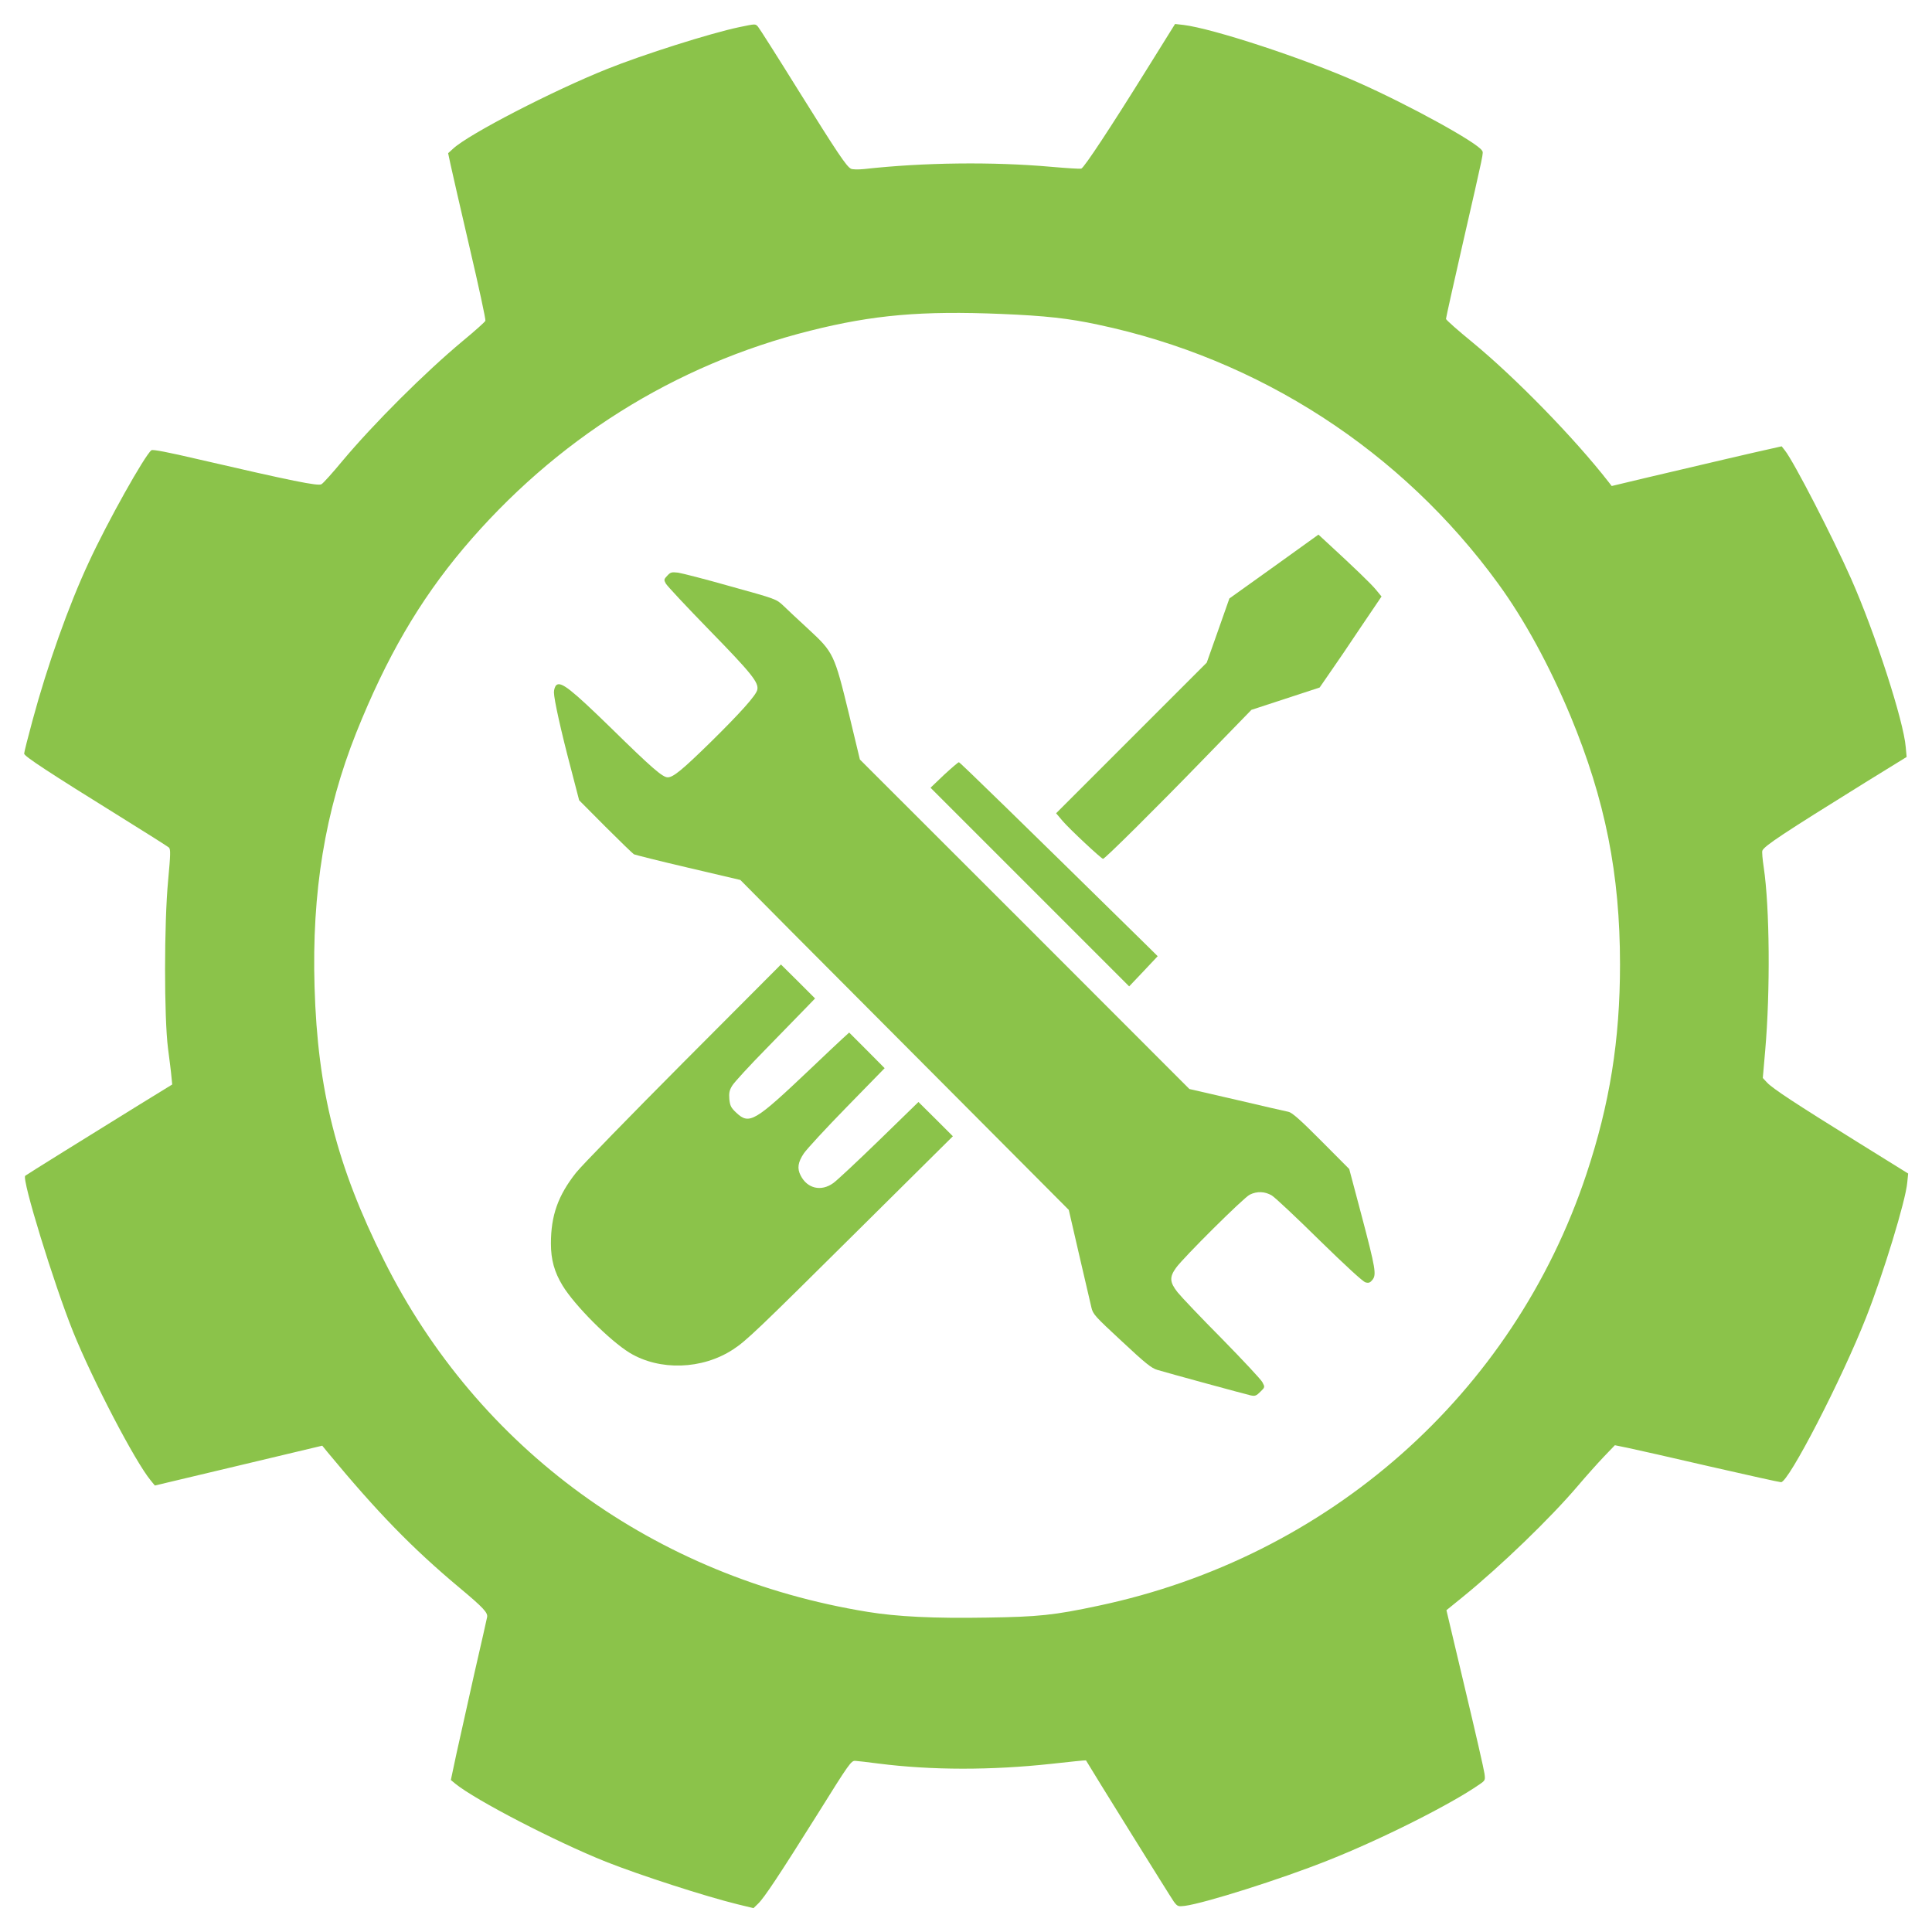<?xml version="1.0" standalone="no"?>
<!DOCTYPE svg PUBLIC "-//W3C//DTD SVG 20010904//EN"
 "http://www.w3.org/TR/2001/REC-SVG-20010904/DTD/svg10.dtd">
<svg version="1.0" xmlns="http://www.w3.org/2000/svg"
 width="1280pt" height="1280pt" viewBox="0 0 1280 1280"
 preserveAspectRatio="xMidYMid meet">
<g transform="translate(0,1280) scale(0.1,-0.1)"
fill="#8bc34a" stroke="none">
<path d="M4897 12620 c-190 -40 -636 -181 -877 -278 -359 -144 -913 -430
-1017 -526 l-34 -31 16 -75 c9 -41 65 -288 126 -549 61 -260 108 -479 105
-486 -3 -8 -70 -68 -150 -134 -251 -209 -591 -548 -800 -798 -63 -76 -124
-144 -136 -151 -22 -14 -193 21 -820 166 -192 45 -299 66 -307 59 -44 -34
-291 -474 -415 -743 -133 -285 -274 -682 -372 -1045 -31 -114 -56 -213 -56
-222 0 -17 163 -124 635 -417 171 -106 316 -198 324 -205 12 -12 11 -44 -5
-217 -27 -285 -27 -908 -1 -1113 10 -77 21 -162 23 -190 l5 -50 -218 -134
c-338 -209 -747 -463 -756 -471 -24 -21 189 -714 318 -1035 128 -317 410 -859
514 -984 l27 -33 555 132 554 132 35 -43 c332 -401 561 -636 874 -898 158
-132 190 -166 183 -196 -2 -11 -40 -180 -85 -375 -44 -195 -97 -433 -118 -529
l-37 -174 29 -24 c133 -109 667 -385 997 -517 229 -91 664 -231 872 -282 l107
-26 30 29 c41 39 141 190 397 598 207 332 220 350 247 349 16 -1 85 -9 154
-18 354 -45 746 -45 1144 -2 127 14 230 25 231 23 31 -54 565 -913 582 -936
24 -32 29 -33 72 -28 131 17 638 177 951 302 351 139 811 370 1002 503 38 26
39 28 33 72 -3 25 -61 278 -129 563 l-123 519 106 86 c255 207 584 525 764
737 56 66 134 153 174 195 l72 75 88 -18 c48 -10 292 -65 542 -123 249 -57
461 -104 471 -104 50 0 402 681 564 1093 113 286 262 774 272 892 l6 60 -338
210 c-406 252 -560 353 -597 393 l-28 30 16 183 c34 391 30 948 -10 1214 -8
52 -12 101 -9 109 12 31 136 113 682 452 l274 169 -6 65 c-14 174 -203 757
-362 1116 -123 278 -380 776 -438 849 l-22 28 -80 -18 c-79 -17 -426 -98 -833
-194 l-213 -51 -21 27 c-225 289 -615 689 -899 923 -98 80 -177 150 -178 157
0 7 49 227 109 490 146 638 140 608 130 625 -29 52 -483 302 -824 453 -358
159 -959 356 -1155 380 l-55 6 -195 -313 c-231 -371 -406 -637 -426 -645 -7
-3 -98 3 -201 12 -386 34 -842 29 -1238 -15 -39 -4 -78 -3 -87 2 -30 15 -90
105 -349 520 -138 222 -258 411 -267 421 -18 20 -14 20 -125 -3z m1738 -1900
c290 -12 445 -29 640 -71 1067 -225 2010 -835 2651 -1716 174 -239 339 -542
479 -877 230 -555 328 -1047 328 -1646 0 -500 -68 -925 -223 -1390 -485 -1457
-1707 -2537 -3235 -2859 -291 -62 -395 -73 -738 -78 -349 -6 -593 6 -789 38
-1411 229 -2580 1079 -3204 2329 -313 626 -440 1126 -460 1811 -19 629 70
1167 276 1684 200 500 418 874 709 1220 608 721 1401 1219 2299 1444 417 105
739 133 1267 111z"/>
<path d="M8440 9046 l-295 -211 -75 -213 -75 -212 -499 -499 -499 -499 43 -51
c45 -53 257 -251 268 -251 12 0 345 330 666 661 l317 326 226 74 226 74 69
100 c39 55 131 191 205 302 l136 201 -37 45 c-31 38 -144 147 -331 319 l-50
46 -295 -212z"/>
<path d="M4421 8986 c-23 -24 -23 -28 -10 -52 8 -15 138 -154 289 -309 280
-287 329 -348 317 -396 -9 -37 -112 -152 -308 -345 -186 -182 -248 -234 -285
-234 -34 0 -104 60 -378 329 -261 254 -329 308 -360 282 -9 -8 -16 -29 -16
-48 0 -45 47 -258 114 -511 l53 -204 174 -175 c96 -96 181 -178 189 -183 9 -4
171 -45 360 -89 l345 -81 345 -348 c190 -191 679 -682 1088 -1092 l743 -746
69 -299 c38 -165 75 -322 81 -348 10 -44 24 -59 201 -223 155 -145 197 -179
236 -190 73 -22 583 -161 619 -169 28 -6 37 -2 63 24 31 30 31 31 14 63 -9 18
-130 147 -268 288 -139 140 -271 279 -294 308 -53 67 -55 101 -10 163 48 67
448 465 488 484 48 24 101 22 147 -6 21 -13 163 -146 315 -296 172 -168 288
-275 305 -279 21 -6 31 -2 46 17 27 34 21 73 -73 429 l-81 305 -186 187 c-139
140 -194 188 -217 192 -17 3 -172 39 -343 79 l-313 72 -1091 1092 -1092 1091
-73 304 c-96 394 -102 406 -266 558 -68 63 -144 133 -169 158 -46 43 -48 44
-348 127 -165 47 -322 87 -348 91 -43 5 -51 3 -72 -20z"/>
<path d="M6254 7666 l-89 -85 658 -658 658 -658 95 100 94 100 -82 81 c-813
799 -1228 1204 -1235 1204 -5 0 -49 -38 -99 -84z"/>
<path d="M4529 5763 c-355 -357 -676 -686 -713 -733 -119 -151 -166 -283 -166
-469 0 -107 23 -189 77 -278 81 -133 313 -365 445 -446 199 -120 480 -111 684
22 88 57 163 129 838 799 l619 614 -114 114 -114 113 -260 -253 c-143 -139
-280 -267 -304 -284 -80 -58 -172 -37 -216 49 -25 47 -19 89 21 148 20 29 148
168 286 309 l249 255 -117 118 -118 118 -45 -41 c-25 -23 -120 -112 -211 -199
-372 -353 -405 -372 -492 -291 -35 33 -41 45 -46 90 -3 41 0 58 19 89 12 21
115 133 228 248 113 116 231 237 263 270 l58 60 -113 113 -113 112 -645 -647z"/>
</g>
</svg>
